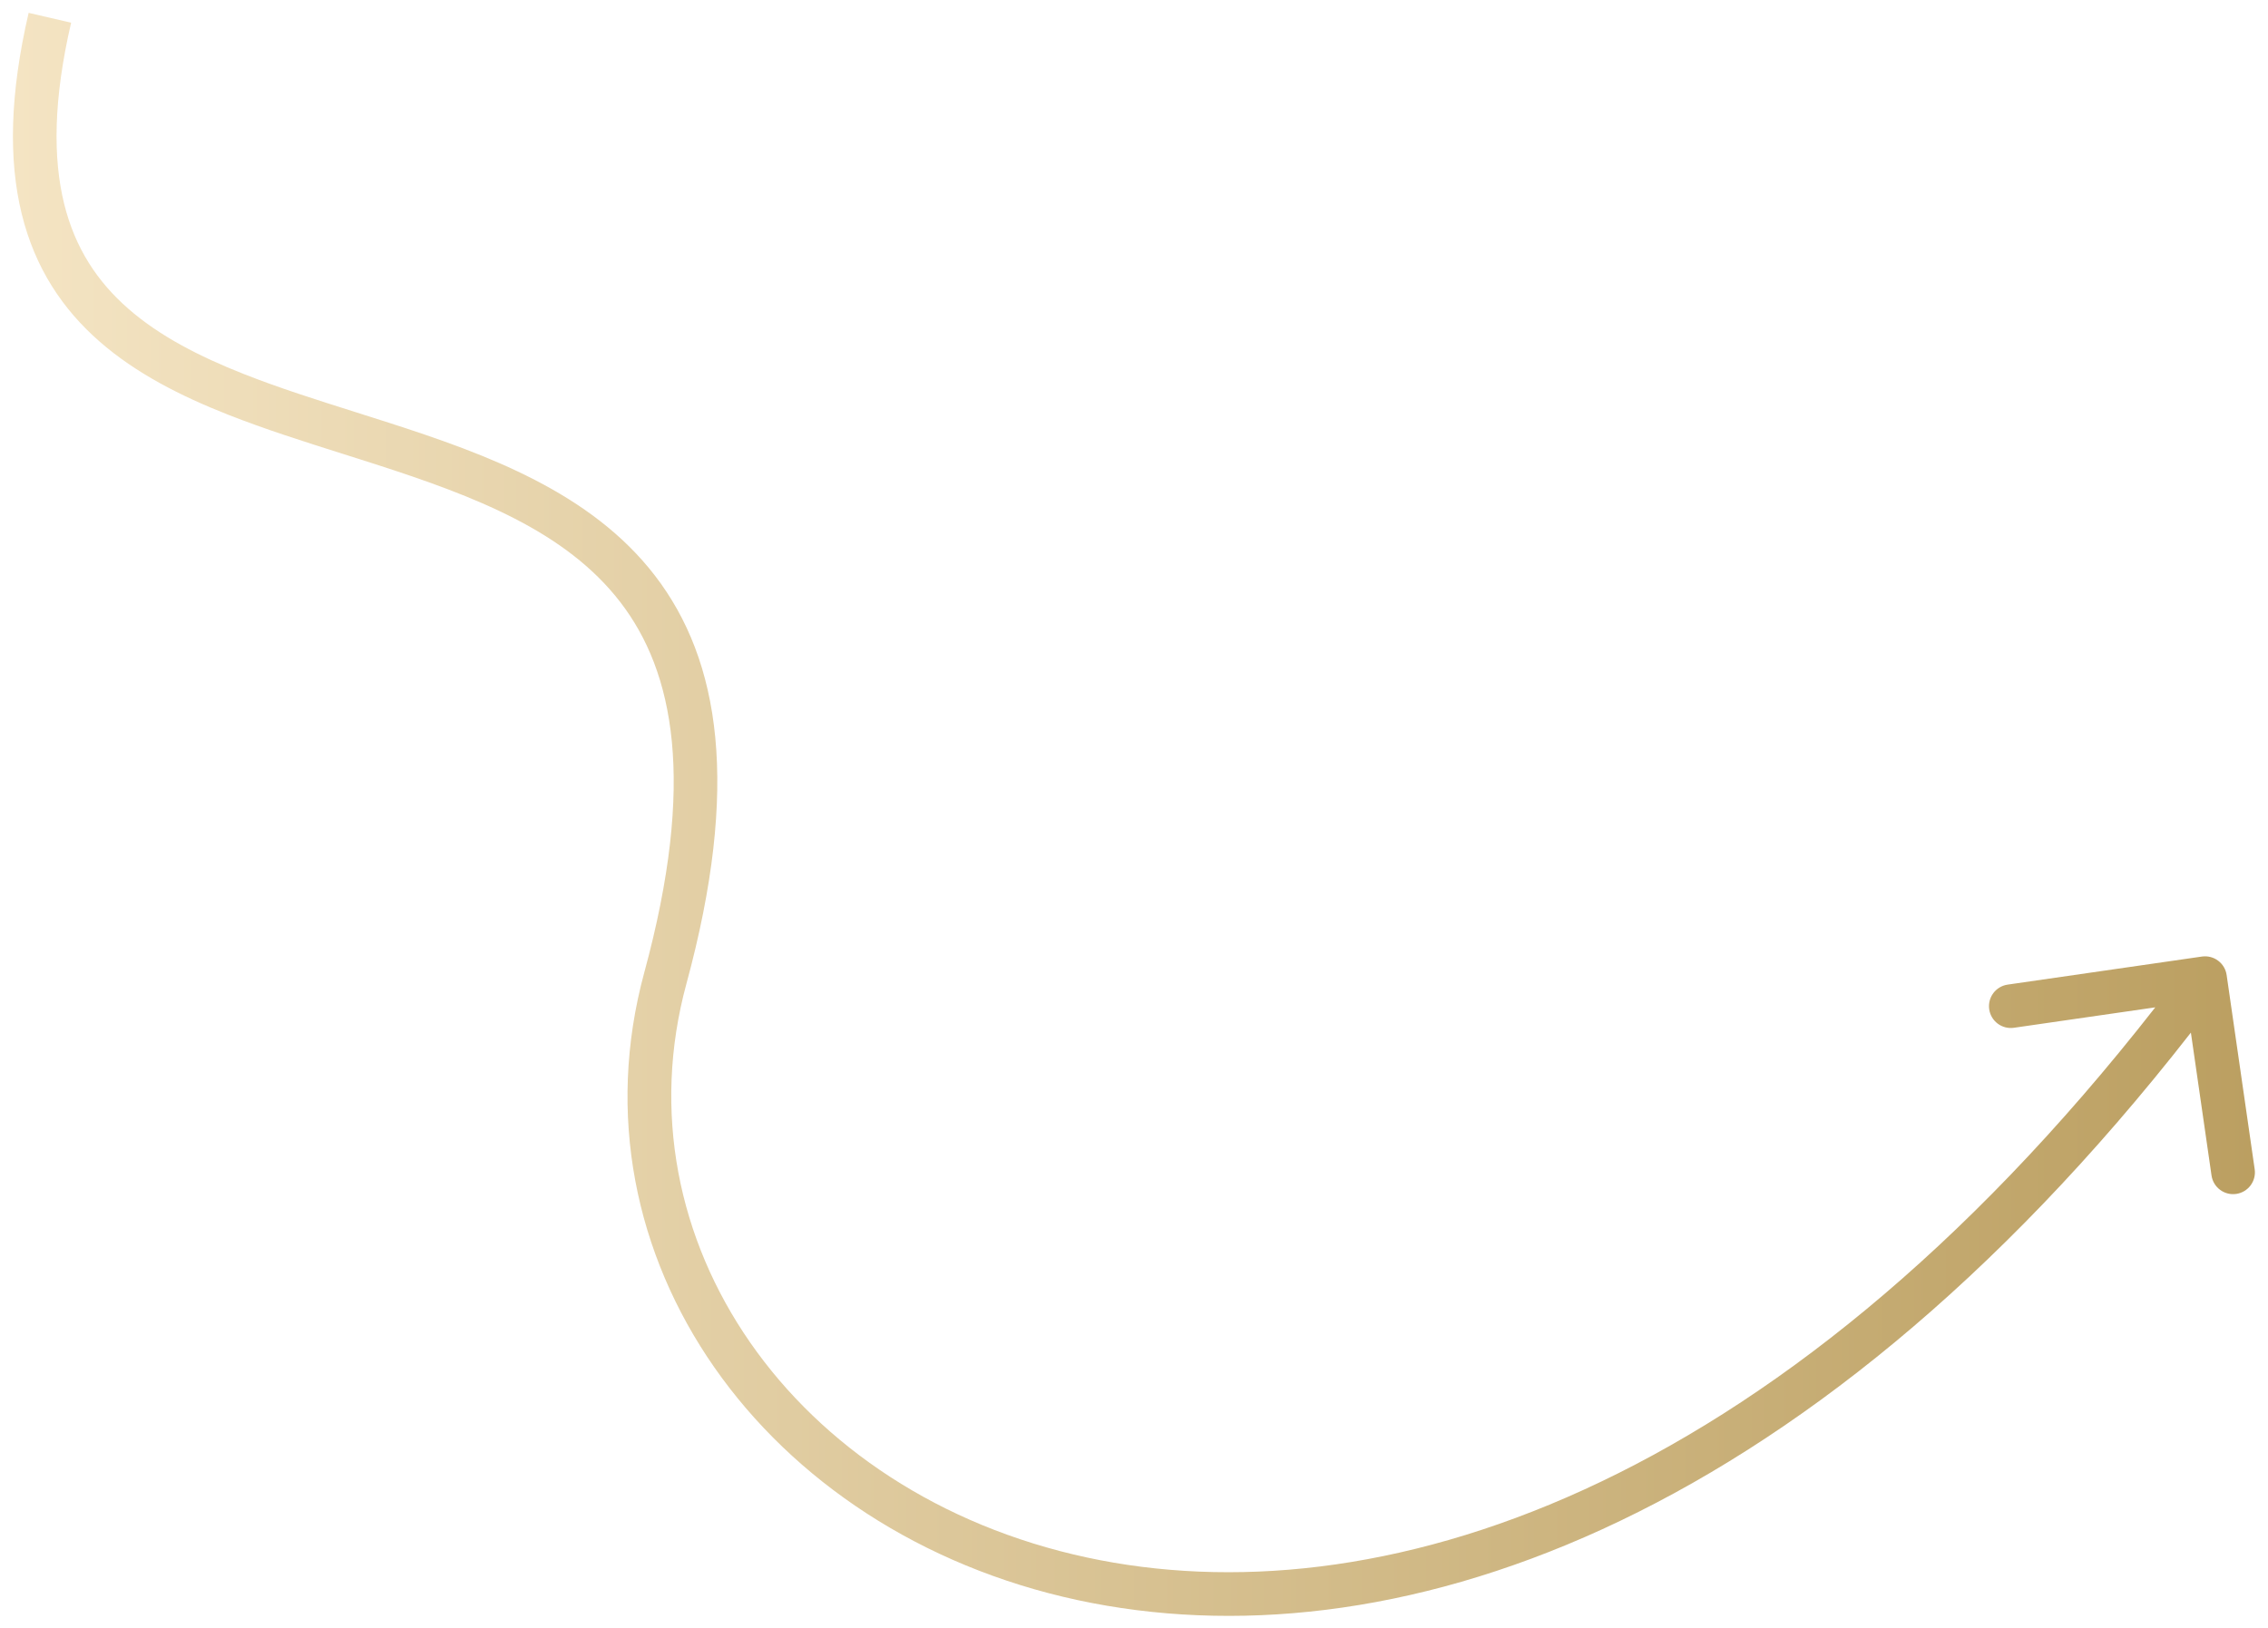 <?xml version="1.0" encoding="UTF-8"?> <svg xmlns="http://www.w3.org/2000/svg" width="156" height="112" viewBox="0 0 156 112" fill="none"><path fill-rule="evenodd" clip-rule="evenodd" d="M151.455 65.812C152.275 65.694 153.036 66.263 153.155 67.082L155.084 80.444C155.203 81.264 154.634 82.024 153.814 82.143C152.994 82.261 152.234 81.693 152.115 80.873L150.696 71.044C123.78 105.541 95.222 114.63 74.126 110.089C52.559 105.446 39.002 86.45 44.317 66.903C47.892 53.752 46.344 46.214 42.675 41.438C38.921 36.551 32.68 34.148 25.805 31.934C25.076 31.699 24.34 31.466 23.6 31.232C20.923 30.386 18.207 29.526 15.673 28.526C12.426 27.244 9.345 25.683 6.844 23.494C4.316 21.282 2.407 18.451 1.491 14.705C0.582 10.989 0.673 6.467 1.97 0.884L4.892 1.562C3.665 6.846 3.641 10.869 4.405 13.993C5.162 17.088 6.715 19.395 8.82 21.236C10.95 23.101 13.67 24.51 16.774 25.735C19.202 26.694 21.784 27.511 24.445 28.352C25.199 28.591 25.959 28.832 26.725 29.078C33.512 31.264 40.656 33.886 45.054 39.61C49.536 45.444 50.906 54.102 47.212 67.69C42.439 85.243 54.512 102.798 74.757 107.156C94.353 111.374 121.817 103.127 148.246 69.307L138.523 70.712C137.703 70.83 136.942 70.261 136.824 69.441C136.706 68.621 137.274 67.861 138.094 67.742L151.455 65.812Z" fill="url(#paint0_linear_263_84877)"></path><defs><linearGradient id="paint0_linear_263_84877" x1="0.889" y1="56.029" x2="155.1" y2="56.029" gradientUnits="userSpaceOnUse"><stop stop-color="#F4E4C3"></stop><stop offset="1" stop-color="#BB9F61"></stop></linearGradient></defs></svg> 